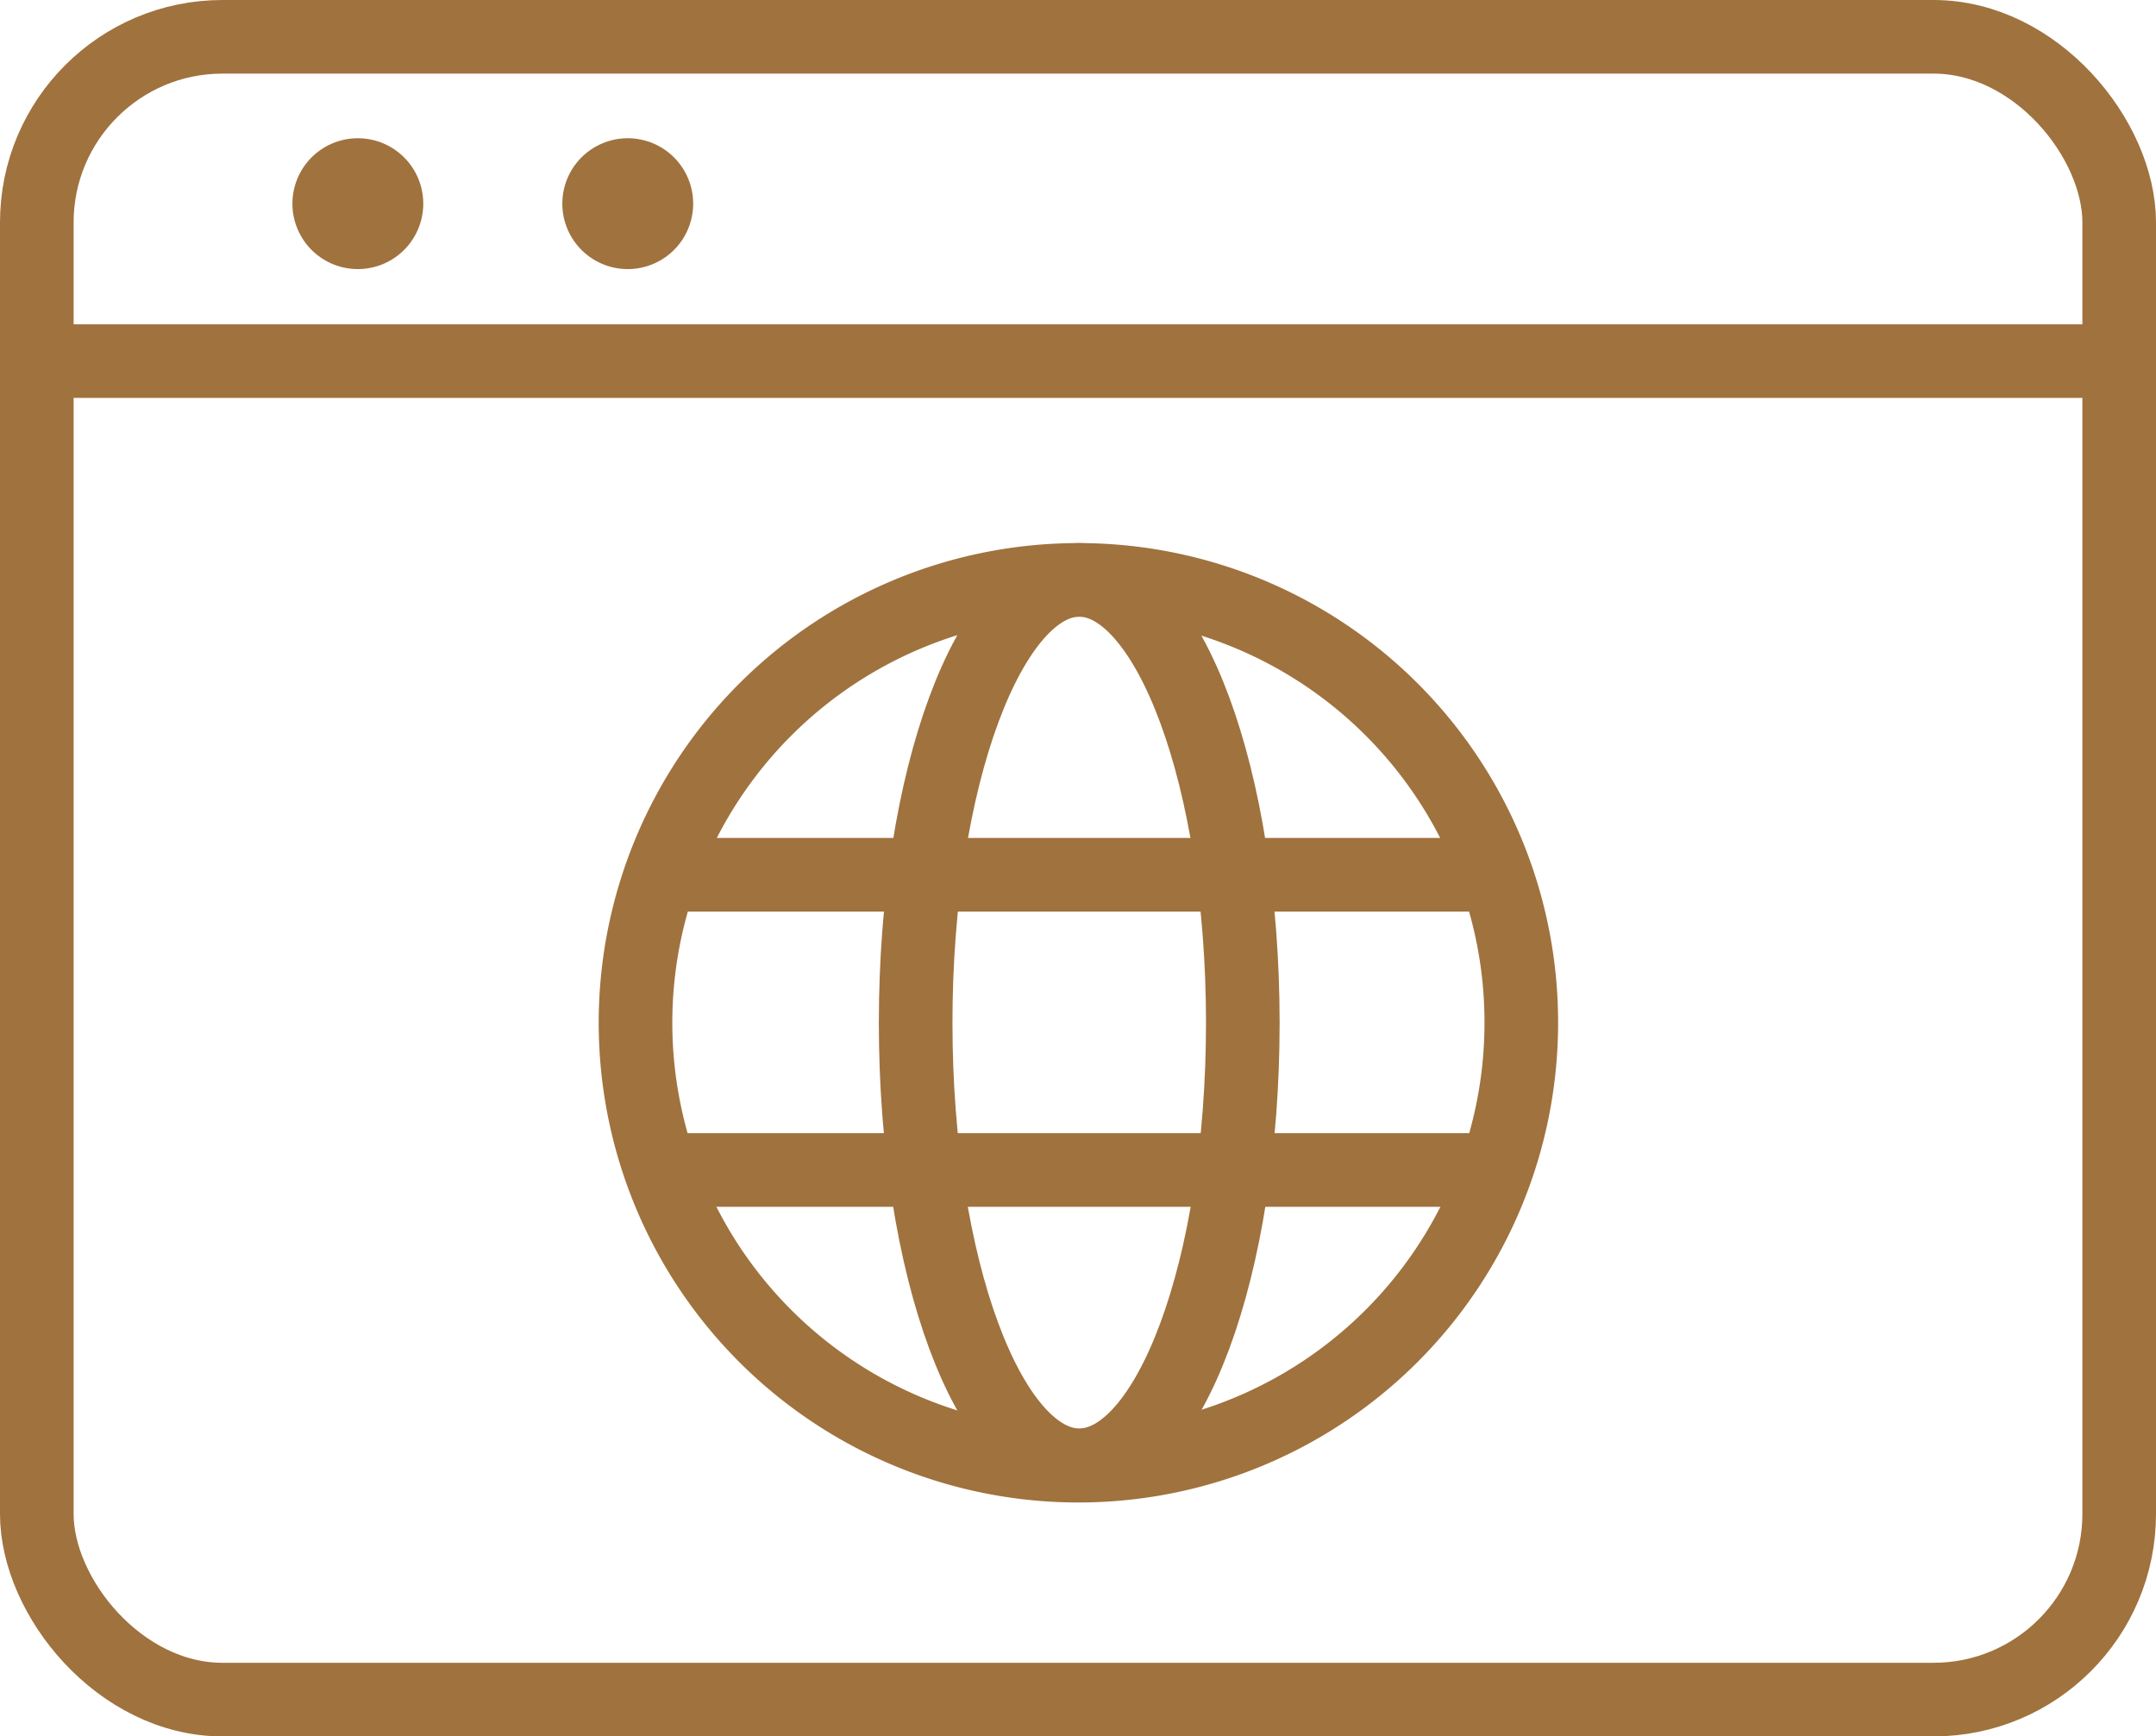 <svg id="レイヤー_1" data-name="レイヤー 1" xmlns="http://www.w3.org/2000/svg" viewBox="0 0 52.72 42.46"><defs><style>.cls-1,.cls-2{fill:none;stroke-width:1.8px;}.cls-1,.cls-2,.cls-3{stroke:#a0723e;}.cls-1{stroke-miterlimit:10;}.cls-2,.cls-3{stroke-linecap:round;stroke-linejoin:round;}.cls-3{fill:#fff;stroke-width:3.2px;}</style></defs><path class="cls-1" d="M466,432.11a10.83,10.83,0,1,1-10.83-10.83A10.82,10.82,0,0,1,466,432.11Z" transform="translate(-428.8 -407.1)"/><path class="cls-1" d="M459.19,432.11c0,6-1.8,10.82-4,10.82s-4-4.84-4-10.82,1.81-10.83,4-10.83S459.19,426.13,459.19,432.11Z" transform="translate(-428.8 -407.1)"/><line class="cls-1" x1="16.18" y1="28.61" x2="36.54" y2="28.61"/><line class="cls-1" x1="16.18" y1="21.39" x2="36.54" y2="21.39"/><rect class="cls-2" x="0.9" y="0.9" width="50.92" height="40.66" rx="4.54"/><line class="cls-2" x1="0.9" y1="8.83" x2="51.82" y2="8.83"/><line class="cls-3" x1="8.75" y1="4.98" x2="8.75" y2="4.98"/><line class="cls-3" x1="15.35" y1="4.98" x2="15.35" y2="4.98"/></svg>